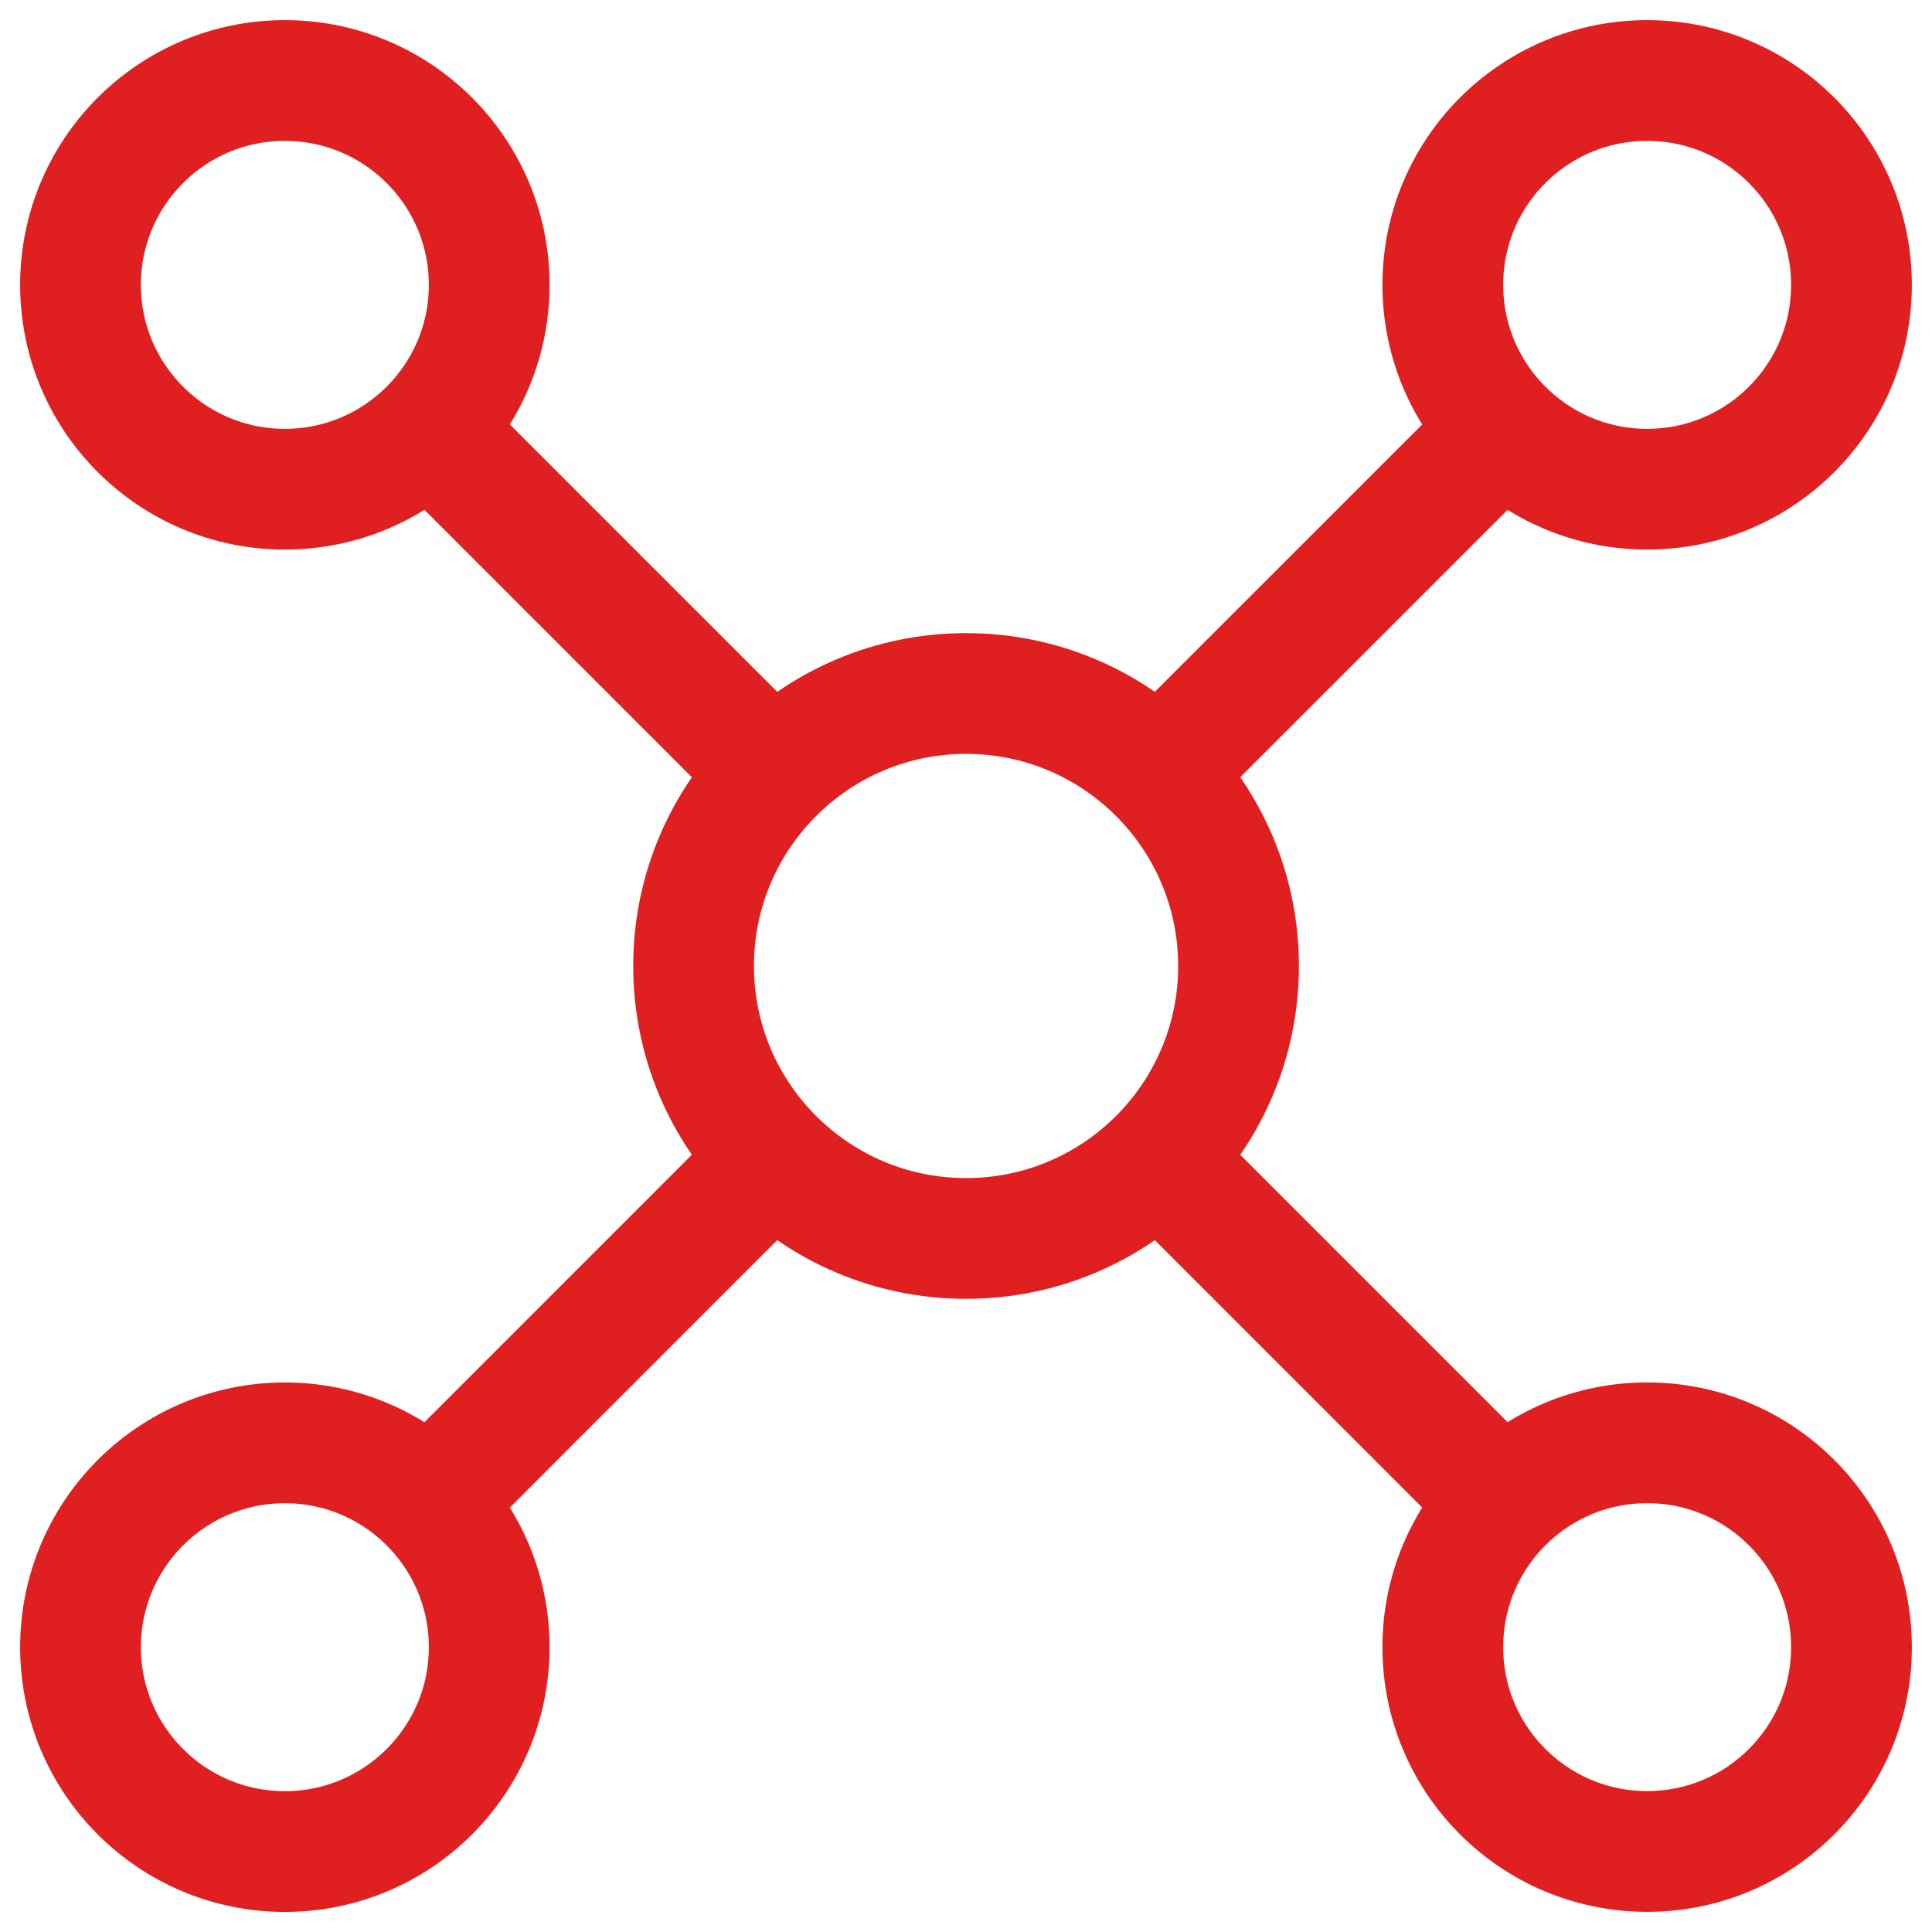 <?xml version="1.0" encoding="UTF-8"?>
<svg xmlns="http://www.w3.org/2000/svg" width="48" height="48" viewBox="0 0 48 48" fill="none">
  <g clip-path="url(#clip0_1223_10683)">
    <path d="M24.002 30.769C27.74 30.769 30.771 27.738 30.771 24C30.771 20.261 27.74 17.23 24.002 17.23C20.263 17.23 17.232 20.261 17.232 24C17.232 27.738 20.263 30.769 24.002 30.769Z" stroke="#E01F21" stroke-width="3" stroke-linejoin="round"></path>
    <path d="M7.077 12.154C9.881 12.154 12.154 9.881 12.154 7.077C12.154 4.273 9.881 2 7.077 2C4.273 2 2 4.273 2 7.077C2 9.881 4.273 12.154 7.077 12.154Z" stroke="#E01F21" stroke-width="3" stroke-linejoin="round"></path>
    <path d="M40.923 12.154C43.727 12.154 45.999 9.881 45.999 7.077C45.999 4.273 43.727 2 40.923 2C38.119 2 35.846 4.273 35.846 7.077C35.846 9.881 38.119 12.154 40.923 12.154Z" stroke="#E01F21" stroke-width="3" stroke-linejoin="round"></path>
    <path d="M40.923 45.999C43.727 45.999 45.999 43.727 45.999 40.923C45.999 38.119 43.727 35.846 40.923 35.846C38.119 35.846 35.846 38.119 35.846 40.923C35.846 43.727 38.119 45.999 40.923 45.999Z" stroke="#E01F21" stroke-width="3" stroke-linejoin="round"></path>
    <path d="M7.077 46.001C9.881 46.001 12.154 43.727 12.154 40.924C12.154 38.12 9.881 35.847 7.077 35.847C4.273 35.847 2 38.12 2 40.924C2 43.727 4.273 46.001 7.077 46.001Z" stroke="#E01F21" stroke-width="3" stroke-linejoin="round"></path>
    <path d="M10.461 10.461L18.922 18.922" stroke="#E01F21" stroke-width="3" stroke-linejoin="round"></path>
    <path d="M29.078 29.077L37.54 37.539" stroke="#E01F21" stroke-width="3" stroke-linejoin="round"></path>
    <path d="M37.54 10.461L29.078 18.922" stroke="#E01F21" stroke-width="3" stroke-linejoin="round"></path>
    <path d="M18.922 29.077L10.461 37.539" stroke="#E01F21" stroke-width="3" stroke-linejoin="round"></path>
  </g>
  <defs>
    <clipPath id="clip0_1223_10683">
      <rect width="48" height="48" fill="white"></rect>
    </clipPath>
  </defs>
</svg>
